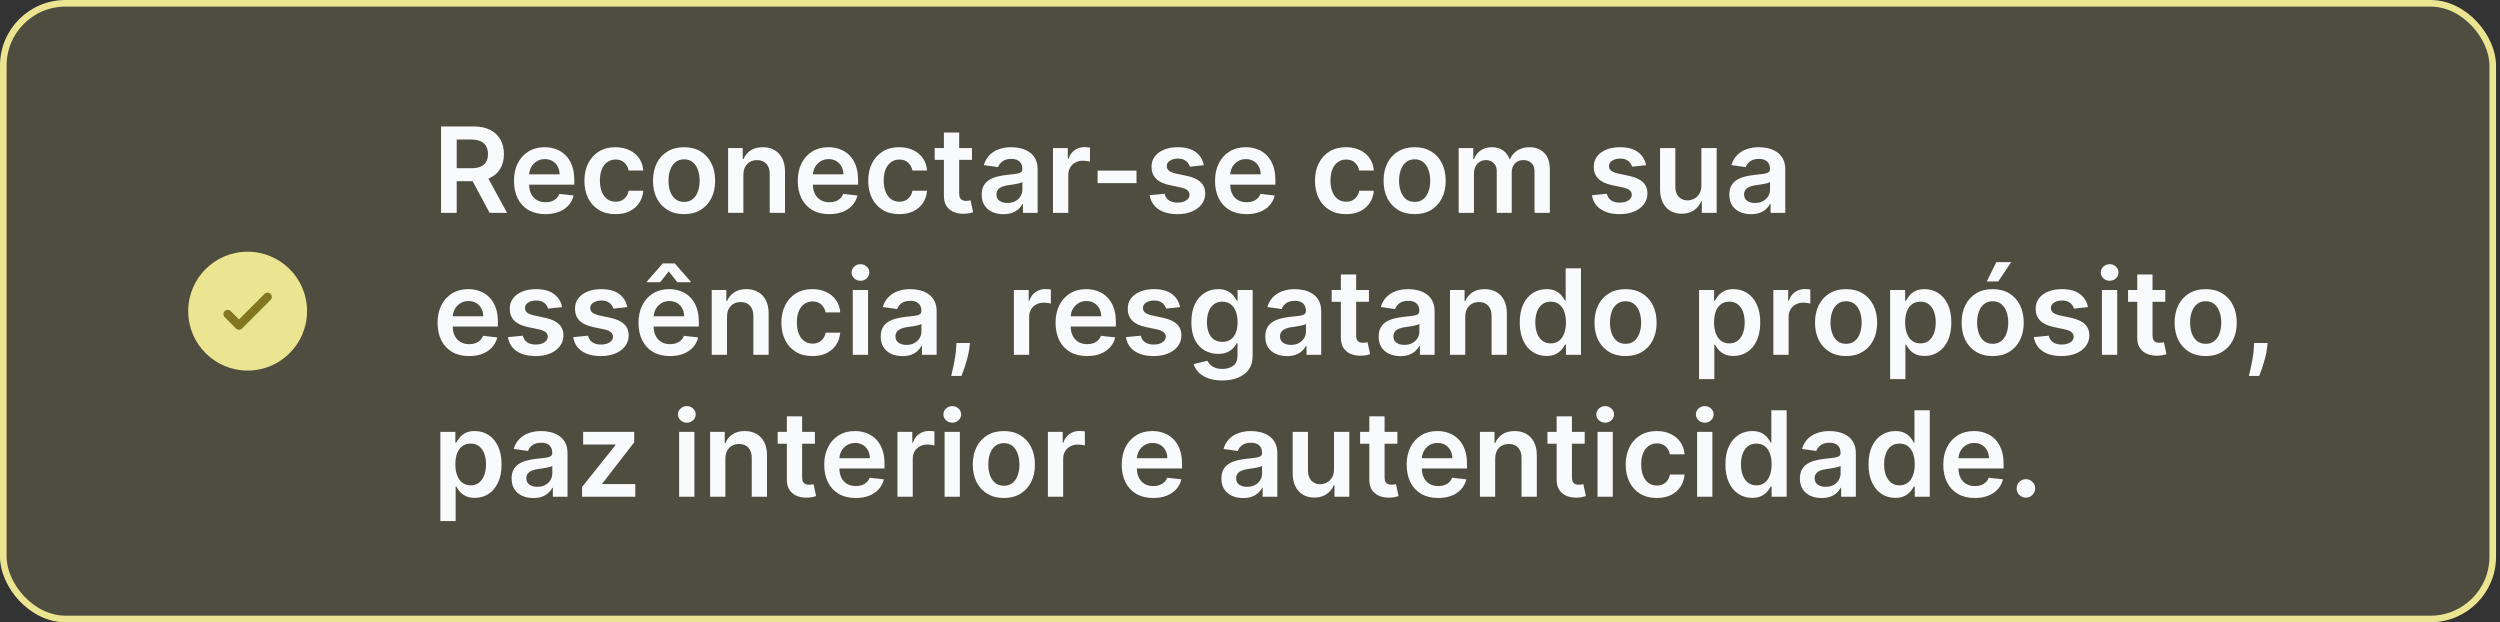 <svg xmlns="http://www.w3.org/2000/svg" width="458" height="114" viewBox="0 0 458 114" fill="none"><rect x="0" y="0" width="458" height="114" fill="#333333" stroke="none"/><rect x="0.605" y="0.605" width="456.064" height="112.79" rx="11.395" fill="#EBE592" fill-opacity="0.15"></rect><rect x="0.605" y="0.605" width="456.064" height="112.79" rx="11.395" stroke="#EBE592" stroke-width="1.21"></rect><circle cx="45.364" cy="57" r="10.887" fill="#EBE592"></circle><circle cx="45.364" cy="57" r="7.258" fill="#847620"></circle><path fill-rule="evenodd" clip-rule="evenodd" d="M43.034 48.484C42.882 48.621 42.722 48.75 42.555 48.87C42.267 49.064 41.943 49.197 41.602 49.265C41.454 49.294 41.299 49.307 40.99 49.331C40.215 49.393 39.827 49.424 39.504 49.538C39.134 49.668 38.798 49.88 38.521 50.157C38.244 50.434 38.032 50.77 37.902 51.14C37.788 51.463 37.757 51.851 37.695 52.626C37.684 52.831 37.662 53.035 37.629 53.238C37.561 53.578 37.428 53.903 37.234 54.191C37.15 54.317 37.049 54.435 36.848 54.67C36.344 55.262 36.091 55.559 35.943 55.868C35.602 56.584 35.602 57.417 35.943 58.133C36.091 58.442 36.344 58.739 36.848 59.331C37.049 59.566 37.15 59.684 37.234 59.81C37.428 60.098 37.561 60.422 37.629 60.763C37.658 60.911 37.671 61.066 37.695 61.375C37.757 62.15 37.788 62.538 37.902 62.861C38.032 63.231 38.244 63.567 38.521 63.844C38.798 64.121 39.134 64.332 39.504 64.463C39.827 64.577 40.215 64.608 40.99 64.67C41.299 64.694 41.454 64.707 41.602 64.736C41.943 64.803 42.267 64.938 42.555 65.131C42.681 65.215 42.799 65.315 43.034 65.517C43.627 66.021 43.923 66.273 44.232 66.422C44.949 66.763 45.781 66.763 46.497 66.422C46.807 66.273 47.103 66.021 47.695 65.517C47.93 65.315 48.048 65.215 48.174 65.131C48.463 64.937 48.787 64.803 49.128 64.736C49.276 64.707 49.431 64.694 49.739 64.67C50.514 64.608 50.903 64.577 51.226 64.463C51.596 64.332 51.931 64.121 52.208 63.844C52.486 63.567 52.697 63.231 52.828 62.861C52.942 62.538 52.973 62.15 53.035 61.375C53.059 61.066 53.071 60.911 53.1 60.763C53.168 60.422 53.303 60.098 53.495 59.81C53.579 59.684 53.68 59.566 53.881 59.331C54.386 58.739 54.638 58.442 54.786 58.133C55.128 57.417 55.128 56.584 54.786 55.868C54.638 55.559 54.386 55.262 53.881 54.67C53.744 54.517 53.615 54.357 53.495 54.191C53.302 53.903 53.167 53.579 53.1 53.238C53.068 53.035 53.046 52.831 53.035 52.626C52.973 51.851 52.942 51.463 52.828 51.14C52.697 50.77 52.486 50.434 52.208 50.157C51.931 49.88 51.596 49.668 51.226 49.538C50.903 49.424 50.514 49.393 49.739 49.331C49.534 49.32 49.33 49.298 49.128 49.265C48.787 49.198 48.463 49.064 48.174 48.87C48.008 48.75 47.848 48.621 47.695 48.484C47.103 47.98 46.807 47.727 46.497 47.579C46.144 47.41 45.757 47.322 45.365 47.322C44.973 47.322 44.586 47.41 44.232 47.579C43.923 47.727 43.627 47.98 43.034 48.484ZM49.597 54.932C49.734 54.783 49.807 54.586 49.803 54.383C49.798 54.181 49.716 53.987 49.572 53.844C49.429 53.7 49.236 53.618 49.033 53.613C48.83 53.609 48.634 53.683 48.484 53.819L43.79 58.513L42.245 56.969C42.096 56.833 41.899 56.759 41.696 56.764C41.494 56.768 41.3 56.851 41.157 56.994C41.014 57.137 40.931 57.331 40.927 57.533C40.922 57.736 40.996 57.933 41.133 58.082L43.233 60.182C43.38 60.33 43.581 60.413 43.789 60.413C43.998 60.413 44.198 60.33 44.346 60.182L49.597 54.932Z" fill="#EBE592"></path><path d="M80.798 39V23.164H86.737C87.954 23.164 88.974 23.375 89.799 23.798C90.629 24.221 91.255 24.813 91.678 25.576C92.106 26.334 92.32 27.218 92.32 28.229C92.32 29.244 92.103 30.126 91.67 30.873C91.242 31.615 90.611 32.19 89.776 32.597C88.941 32.999 87.915 33.201 86.698 33.201H82.469V30.819H86.312C87.023 30.819 87.606 30.721 88.059 30.525C88.513 30.324 88.848 30.033 89.064 29.651C89.286 29.265 89.397 28.79 89.397 28.229C89.397 27.667 89.286 27.187 89.064 26.79C88.843 26.388 88.505 26.084 88.052 25.878C87.598 25.666 87.013 25.561 86.296 25.561H83.667V39H80.798ZM88.979 31.824L92.9 39H89.698L85.848 31.824H88.979ZM99.925 39.232C98.734 39.232 97.706 38.984 96.84 38.49C95.979 37.99 95.316 37.283 94.852 36.371C94.388 35.453 94.156 34.373 94.156 33.131C94.156 31.909 94.388 30.837 94.852 29.914C95.321 28.986 95.976 28.265 96.816 27.749C97.657 27.228 98.644 26.968 99.778 26.968C100.51 26.968 101.201 27.087 101.85 27.324C102.505 27.556 103.082 27.917 103.582 28.406C104.088 28.896 104.484 29.52 104.773 30.278C105.062 31.03 105.206 31.927 105.206 32.969V33.827H95.471V31.94H102.523C102.518 31.404 102.402 30.927 102.175 30.51C101.948 30.087 101.631 29.754 101.224 29.512C100.822 29.27 100.353 29.149 99.817 29.149C99.244 29.149 98.742 29.288 98.309 29.566C97.876 29.84 97.538 30.2 97.296 30.649C97.059 31.092 96.938 31.579 96.932 32.11V33.757C96.932 34.448 97.059 35.041 97.311 35.536C97.564 36.026 97.917 36.402 98.371 36.665C98.824 36.922 99.355 37.051 99.963 37.051C100.371 37.051 100.739 36.995 101.069 36.881C101.399 36.763 101.685 36.59 101.928 36.363C102.17 36.136 102.353 35.855 102.477 35.52L105.09 35.814C104.925 36.505 104.611 37.108 104.147 37.624C103.688 38.134 103.1 38.531 102.384 38.814C101.667 39.093 100.848 39.232 99.925 39.232ZM112.755 39.232C111.569 39.232 110.551 38.972 109.701 38.451C108.855 37.93 108.203 37.211 107.744 36.294C107.291 35.371 107.064 34.309 107.064 33.108C107.064 31.901 107.296 30.837 107.76 29.914C108.224 28.986 108.879 28.265 109.724 27.749C110.575 27.228 111.58 26.968 112.74 26.968C113.704 26.968 114.557 27.146 115.299 27.502C116.047 27.852 116.642 28.35 117.085 28.994C117.529 29.633 117.781 30.381 117.843 31.236H115.168C115.059 30.664 114.802 30.187 114.394 29.806C113.992 29.419 113.454 29.226 112.778 29.226C112.206 29.226 111.703 29.381 111.27 29.69C110.837 29.994 110.5 30.432 110.258 31.005C110.02 31.577 109.902 32.262 109.902 33.061C109.902 33.871 110.02 34.567 110.258 35.149C110.495 35.727 110.827 36.172 111.255 36.487C111.688 36.796 112.196 36.951 112.778 36.951C113.191 36.951 113.559 36.873 113.884 36.719C114.214 36.559 114.49 36.33 114.711 36.031C114.933 35.732 115.085 35.368 115.168 34.94H117.843C117.776 35.781 117.529 36.526 117.101 37.175C116.673 37.819 116.09 38.325 115.353 38.691C114.616 39.052 113.75 39.232 112.755 39.232ZM125.322 39.232C124.163 39.232 123.157 38.977 122.307 38.467C121.456 37.956 120.796 37.242 120.327 36.325C119.863 35.407 119.631 34.335 119.631 33.108C119.631 31.881 119.863 30.806 120.327 29.883C120.796 28.96 121.456 28.244 122.307 27.734C123.157 27.223 124.163 26.968 125.322 26.968C126.482 26.968 127.488 27.223 128.338 27.734C129.189 28.244 129.846 28.96 130.31 29.883C130.779 30.806 131.014 31.881 131.014 33.108C131.014 34.335 130.779 35.407 130.31 36.325C129.846 37.242 129.189 37.956 128.338 38.467C127.488 38.977 126.482 39.232 125.322 39.232ZM125.338 36.989C125.967 36.989 126.493 36.817 126.915 36.471C127.338 36.121 127.653 35.652 127.859 35.064C128.07 34.476 128.176 33.822 128.176 33.1C128.176 32.373 128.07 31.716 127.859 31.128C127.653 30.535 127.338 30.064 126.915 29.713C126.493 29.363 125.967 29.187 125.338 29.187C124.694 29.187 124.157 29.363 123.73 29.713C123.307 30.064 122.99 30.535 122.778 31.128C122.572 31.716 122.469 32.373 122.469 33.1C122.469 33.822 122.572 34.476 122.778 35.064C122.99 35.652 123.307 36.121 123.73 36.471C124.157 36.817 124.694 36.989 125.338 36.989ZM136.189 32.041V39H133.39V27.123H136.065V29.141H136.204C136.477 28.476 136.913 27.948 137.511 27.556C138.114 27.164 138.859 26.968 139.746 26.968C140.565 26.968 141.279 27.143 141.888 27.494C142.501 27.845 142.975 28.352 143.31 29.017C143.651 29.682 143.818 30.489 143.813 31.438V39H141.014V31.871C141.014 31.077 140.808 30.456 140.395 30.007C139.988 29.558 139.423 29.334 138.702 29.334C138.212 29.334 137.776 29.442 137.395 29.659C137.019 29.87 136.722 30.177 136.506 30.579C136.294 30.981 136.189 31.468 136.189 32.041ZM151.917 39.232C150.726 39.232 149.698 38.984 148.831 38.49C147.971 37.99 147.308 37.283 146.844 36.371C146.38 35.453 146.148 34.373 146.148 33.131C146.148 31.909 146.38 30.837 146.844 29.914C147.313 28.986 147.968 28.265 148.808 27.749C149.649 27.228 150.636 26.968 151.77 26.968C152.502 26.968 153.193 27.087 153.842 27.324C154.497 27.556 155.074 27.917 155.574 28.406C156.079 28.896 156.476 29.52 156.765 30.278C157.054 31.03 157.198 31.927 157.198 32.969V33.827H147.463V31.94H154.515C154.51 31.404 154.394 30.927 154.167 30.51C153.94 30.087 153.623 29.754 153.216 29.512C152.814 29.27 152.345 29.149 151.809 29.149C151.236 29.149 150.734 29.288 150.301 29.566C149.868 29.84 149.53 30.2 149.288 30.649C149.051 31.092 148.929 31.579 148.924 32.11V33.757C148.924 34.448 149.051 35.041 149.303 35.536C149.556 36.026 149.909 36.402 150.363 36.665C150.816 36.922 151.347 37.051 151.955 37.051C152.363 37.051 152.731 36.995 153.061 36.881C153.391 36.763 153.677 36.59 153.92 36.363C154.162 36.136 154.345 35.855 154.469 35.52L157.082 35.814C156.917 36.505 156.603 37.108 156.139 37.624C155.68 38.134 155.092 38.531 154.376 38.814C153.659 39.093 152.84 39.232 151.917 39.232ZM164.747 39.232C163.561 39.232 162.543 38.972 161.693 38.451C160.847 37.93 160.195 37.211 159.736 36.294C159.283 35.371 159.056 34.309 159.056 33.108C159.056 31.901 159.288 30.837 159.752 29.914C160.216 28.986 160.87 28.265 161.716 27.749C162.566 27.228 163.572 26.968 164.732 26.968C165.696 26.968 166.549 27.146 167.291 27.502C168.039 27.852 168.634 28.35 169.077 28.994C169.521 29.633 169.773 30.381 169.835 31.236H167.16C167.051 30.664 166.794 30.187 166.386 29.806C165.984 29.419 165.446 29.226 164.77 29.226C164.198 29.226 163.695 29.381 163.262 29.69C162.829 29.994 162.492 30.432 162.249 31.005C162.012 31.577 161.894 32.262 161.894 33.061C161.894 33.871 162.012 34.567 162.249 35.149C162.487 35.727 162.819 36.172 163.247 36.487C163.68 36.796 164.188 36.951 164.77 36.951C165.183 36.951 165.551 36.873 165.876 36.719C166.206 36.559 166.482 36.33 166.703 36.031C166.925 35.732 167.077 35.368 167.16 34.94H169.835C169.768 35.781 169.521 36.526 169.093 37.175C168.665 37.819 168.082 38.325 167.345 38.691C166.608 39.052 165.742 39.232 164.747 39.232ZM178.064 27.123V29.288H171.237V27.123H178.064ZM172.922 24.277H175.722V35.428C175.722 35.804 175.778 36.093 175.892 36.294C176.01 36.489 176.165 36.623 176.356 36.696C176.546 36.768 176.758 36.804 176.99 36.804C177.165 36.804 177.325 36.791 177.469 36.765C177.619 36.739 177.732 36.716 177.809 36.696L178.281 38.884C178.131 38.936 177.918 38.992 177.639 39.054C177.366 39.116 177.031 39.152 176.634 39.162C175.933 39.183 175.301 39.077 174.739 38.845C174.178 38.608 173.732 38.242 173.402 37.747C173.077 37.252 172.917 36.634 172.922 35.892V24.277ZM183.823 39.24C183.071 39.24 182.393 39.106 181.79 38.838C181.192 38.564 180.717 38.162 180.367 37.631C180.021 37.1 179.849 36.446 179.849 35.667C179.849 34.997 179.972 34.443 180.22 34.005C180.467 33.567 180.805 33.216 181.233 32.953C181.661 32.69 182.143 32.492 182.679 32.358C183.22 32.218 183.779 32.118 184.357 32.056C185.053 31.984 185.617 31.919 186.05 31.863C186.483 31.801 186.798 31.708 186.994 31.584C187.195 31.456 187.295 31.257 187.295 30.989V30.943C187.295 30.36 187.123 29.909 186.777 29.59C186.432 29.27 185.934 29.11 185.285 29.11C184.599 29.11 184.055 29.259 183.653 29.558C183.256 29.858 182.988 30.211 182.849 30.618L180.235 30.247C180.442 29.525 180.782 28.922 181.256 28.437C181.73 27.948 182.31 27.582 182.996 27.339C183.682 27.092 184.439 26.968 185.269 26.968C185.842 26.968 186.411 27.035 186.978 27.169C187.545 27.303 188.063 27.525 188.532 27.834C189.002 28.138 189.378 28.553 189.661 29.079C189.95 29.605 190.094 30.262 190.094 31.051V39H187.403V37.368H187.311C187.141 37.698 186.901 38.008 186.592 38.296C186.287 38.58 185.903 38.809 185.439 38.984C184.981 39.155 184.442 39.24 183.823 39.24ZM184.55 37.183C185.112 37.183 185.599 37.072 186.012 36.85C186.424 36.623 186.741 36.325 186.963 35.953C187.19 35.582 187.303 35.178 187.303 34.739V33.34C187.215 33.412 187.066 33.479 186.854 33.541C186.648 33.603 186.416 33.657 186.159 33.703C185.901 33.75 185.646 33.791 185.393 33.827C185.14 33.863 184.921 33.894 184.736 33.92C184.318 33.976 183.944 34.069 183.615 34.198C183.285 34.327 183.024 34.507 182.834 34.739C182.643 34.966 182.547 35.26 182.547 35.621C182.547 36.136 182.736 36.526 183.112 36.788C183.488 37.051 183.968 37.183 184.55 37.183ZM192.909 39V27.123H195.623V29.102H195.747C195.963 28.417 196.335 27.888 196.86 27.517C197.391 27.141 197.997 26.953 198.678 26.953C198.832 26.953 199.005 26.96 199.196 26.976C199.392 26.986 199.554 27.004 199.683 27.03V29.605C199.564 29.564 199.376 29.528 199.118 29.497C198.866 29.461 198.621 29.442 198.384 29.442C197.873 29.442 197.415 29.553 197.007 29.775C196.605 29.991 196.288 30.293 196.056 30.68C195.824 31.066 195.708 31.512 195.708 32.017V39H192.909ZM208.21 31.252V33.556H201.08V31.252H208.21ZM220.541 30.262L217.99 30.541C217.918 30.283 217.791 30.041 217.611 29.814C217.436 29.587 217.198 29.404 216.899 29.265C216.6 29.125 216.234 29.056 215.801 29.056C215.219 29.056 214.729 29.182 214.332 29.435C213.94 29.687 213.747 30.015 213.752 30.417C213.747 30.762 213.873 31.043 214.131 31.26C214.394 31.476 214.827 31.654 215.43 31.793L217.456 32.226C218.58 32.468 219.415 32.853 219.962 33.378C220.513 33.904 220.791 34.592 220.797 35.443C220.791 36.191 220.572 36.85 220.139 37.423C219.711 37.99 219.116 38.433 218.353 38.753C217.59 39.072 216.714 39.232 215.724 39.232C214.27 39.232 213.1 38.928 212.213 38.319C211.327 37.706 210.798 36.853 210.628 35.76L213.358 35.497C213.482 36.033 213.745 36.438 214.147 36.711C214.549 36.984 215.072 37.121 215.716 37.121C216.381 37.121 216.915 36.984 217.317 36.711C217.724 36.438 217.928 36.1 217.928 35.698C217.928 35.358 217.796 35.077 217.533 34.855C217.276 34.634 216.874 34.464 216.327 34.345L214.301 33.92C213.162 33.683 212.319 33.283 211.773 32.721C211.226 32.154 210.956 31.438 210.961 30.572C210.956 29.84 211.154 29.205 211.556 28.669C211.963 28.128 212.528 27.71 213.25 27.417C213.977 27.118 214.814 26.968 215.763 26.968C217.155 26.968 218.25 27.265 219.049 27.857C219.853 28.45 220.351 29.252 220.541 30.262ZM228.363 39.232C227.172 39.232 226.144 38.984 225.278 38.49C224.417 37.99 223.754 37.283 223.29 36.371C222.826 35.453 222.594 34.373 222.594 33.131C222.594 31.909 222.826 30.837 223.29 29.914C223.76 28.986 224.414 28.265 225.254 27.749C226.095 27.228 227.082 26.968 228.216 26.968C228.948 26.968 229.639 27.087 230.288 27.324C230.943 27.556 231.52 27.917 232.02 28.406C232.526 28.896 232.923 29.52 233.211 30.278C233.5 31.03 233.644 31.927 233.644 32.969V33.827H223.909V31.94H230.961C230.956 31.404 230.84 30.927 230.613 30.51C230.386 30.087 230.069 29.754 229.662 29.512C229.26 29.27 228.791 29.149 228.255 29.149C227.682 29.149 227.18 29.288 226.747 29.566C226.314 29.84 225.976 30.2 225.734 30.649C225.497 31.092 225.376 31.579 225.37 32.11V33.757C225.37 34.448 225.497 35.041 225.749 35.536C226.002 36.026 226.355 36.402 226.809 36.665C227.262 36.922 227.793 37.051 228.402 37.051C228.809 37.051 229.177 36.995 229.507 36.881C229.837 36.763 230.123 36.59 230.366 36.363C230.608 36.136 230.791 35.855 230.915 35.52L233.528 35.814C233.363 36.505 233.049 37.108 232.585 37.624C232.126 38.134 231.538 38.531 230.822 38.814C230.105 39.093 229.286 39.232 228.363 39.232ZM246.594 39.232C245.409 39.232 244.391 38.972 243.54 38.451C242.695 37.93 242.043 37.211 241.584 36.294C241.13 35.371 240.903 34.309 240.903 33.108C240.903 31.901 241.135 30.837 241.599 29.914C242.063 28.986 242.718 28.265 243.563 27.749C244.414 27.228 245.419 26.968 246.579 26.968C247.543 26.968 248.396 27.146 249.138 27.502C249.886 27.852 250.481 28.35 250.925 28.994C251.368 29.633 251.621 30.381 251.682 31.236H249.007C248.899 30.664 248.641 30.187 248.234 29.806C247.832 29.419 247.293 29.226 246.618 29.226C246.045 29.226 245.543 29.381 245.11 29.69C244.677 29.994 244.339 30.432 244.097 31.005C243.86 31.577 243.741 32.262 243.741 33.061C243.741 33.871 243.86 34.567 244.097 35.149C244.334 35.727 244.666 36.172 245.094 36.487C245.527 36.796 246.035 36.951 246.618 36.951C247.03 36.951 247.399 36.873 247.723 36.719C248.053 36.559 248.329 36.33 248.551 36.031C248.772 35.732 248.925 35.368 249.007 34.94H251.682C251.615 35.781 251.368 36.526 250.94 37.175C250.512 37.819 249.93 38.325 249.193 38.691C248.455 39.052 247.589 39.232 246.594 39.232ZM259.162 39.232C258.002 39.232 256.997 38.977 256.146 38.467C255.296 37.956 254.636 37.242 254.167 36.325C253.703 35.407 253.471 34.335 253.471 33.108C253.471 31.881 253.703 30.806 254.167 29.883C254.636 28.96 255.296 28.244 256.146 27.734C256.997 27.223 258.002 26.968 259.162 26.968C260.322 26.968 261.327 27.223 262.178 27.734C263.028 28.244 263.685 28.96 264.149 29.883C264.618 30.806 264.853 31.881 264.853 33.108C264.853 34.335 264.618 35.407 264.149 36.325C263.685 37.242 263.028 37.956 262.178 38.467C261.327 38.977 260.322 39.232 259.162 39.232ZM259.177 36.989C259.806 36.989 260.332 36.817 260.755 36.471C261.177 36.121 261.492 35.652 261.698 35.064C261.909 34.476 262.015 33.822 262.015 33.1C262.015 32.373 261.909 31.716 261.698 31.128C261.492 30.535 261.177 30.064 260.755 29.713C260.332 29.363 259.806 29.187 259.177 29.187C258.533 29.187 257.997 29.363 257.569 29.713C257.146 30.064 256.829 30.535 256.618 31.128C256.412 31.716 256.309 32.373 256.309 33.1C256.309 33.822 256.412 34.476 256.618 35.064C256.829 35.652 257.146 36.121 257.569 36.471C257.997 36.817 258.533 36.989 259.177 36.989ZM267.229 39V27.123H269.904V29.141H270.043C270.291 28.46 270.701 27.93 271.273 27.548C271.845 27.161 272.528 26.968 273.322 26.968C274.126 26.968 274.804 27.164 275.356 27.556C275.913 27.942 276.304 28.471 276.531 29.141H276.655C276.918 28.481 277.361 27.955 277.985 27.564C278.614 27.167 279.359 26.968 280.22 26.968C281.312 26.968 282.204 27.314 282.895 28.004C283.586 28.695 283.931 29.703 283.931 31.028V39H281.124V31.461C281.124 30.724 280.928 30.185 280.537 29.845C280.145 29.499 279.665 29.326 279.098 29.326C278.423 29.326 277.895 29.538 277.513 29.961C277.137 30.378 276.949 30.922 276.949 31.592V39H274.204V31.345C274.204 30.731 274.018 30.242 273.647 29.876C273.281 29.509 272.801 29.326 272.209 29.326C271.807 29.326 271.441 29.43 271.111 29.636C270.781 29.837 270.518 30.123 270.322 30.494C270.126 30.86 270.028 31.288 270.028 31.778V39H267.229ZM301.56 30.262L299.008 30.541C298.936 30.283 298.809 30.041 298.629 29.814C298.454 29.587 298.217 29.404 297.918 29.265C297.619 29.125 297.253 29.056 296.819 29.056C296.237 29.056 295.747 29.182 295.35 29.435C294.959 29.687 294.765 30.015 294.77 30.417C294.765 30.762 294.891 31.043 295.149 31.26C295.412 31.476 295.845 31.654 296.448 31.793L298.474 32.226C299.598 32.468 300.433 32.853 300.98 33.378C301.531 33.904 301.81 34.592 301.815 35.443C301.81 36.191 301.59 36.85 301.157 37.423C300.73 37.99 300.134 38.433 299.371 38.753C298.608 39.072 297.732 39.232 296.742 39.232C295.288 39.232 294.118 38.928 293.232 38.319C292.345 37.706 291.817 36.853 291.646 35.76L294.376 35.497C294.5 36.033 294.763 36.438 295.165 36.711C295.567 36.984 296.09 37.121 296.734 37.121C297.399 37.121 297.933 36.984 298.335 36.711C298.742 36.438 298.946 36.1 298.946 35.698C298.946 35.358 298.814 35.077 298.552 34.855C298.294 34.634 297.892 34.464 297.345 34.345L295.319 33.92C294.18 33.683 293.337 33.283 292.791 32.721C292.244 32.154 291.974 31.438 291.979 30.572C291.974 29.84 292.172 29.205 292.574 28.669C292.982 28.128 293.546 27.71 294.268 27.417C294.995 27.118 295.832 26.968 296.781 26.968C298.173 26.968 299.268 27.265 300.067 27.857C300.871 28.45 301.369 29.252 301.56 30.262ZM311.693 34.005V27.123H314.492V39H311.778V36.889H311.654C311.386 37.554 310.946 38.098 310.332 38.521C309.724 38.943 308.974 39.155 308.082 39.155C307.304 39.155 306.615 38.982 306.017 38.637C305.425 38.286 304.961 37.778 304.626 37.113C304.29 36.443 304.123 35.634 304.123 34.685V27.123H306.922V34.252C306.922 35.005 307.128 35.603 307.541 36.046C307.953 36.489 308.494 36.711 309.165 36.711C309.577 36.711 309.976 36.611 310.363 36.41C310.75 36.209 311.067 35.91 311.314 35.513C311.567 35.111 311.693 34.608 311.693 34.005ZM320.789 39.24C320.036 39.24 319.358 39.106 318.755 38.838C318.157 38.564 317.683 38.162 317.332 37.631C316.987 37.1 316.814 36.446 316.814 35.667C316.814 34.997 316.938 34.443 317.185 34.005C317.433 33.567 317.77 33.216 318.198 32.953C318.626 32.69 319.108 32.492 319.644 32.358C320.185 32.218 320.745 32.118 321.322 32.056C322.018 31.984 322.582 31.919 323.016 31.863C323.449 31.801 323.763 31.708 323.959 31.584C324.16 31.456 324.26 31.257 324.26 30.989V30.943C324.26 30.36 324.088 29.909 323.742 29.59C323.397 29.27 322.9 29.11 322.25 29.11C321.564 29.11 321.021 29.259 320.618 29.558C320.221 29.858 319.953 30.211 319.814 30.618L317.201 30.247C317.407 29.525 317.747 28.922 318.221 28.437C318.696 27.948 319.276 27.582 319.961 27.339C320.647 27.092 321.405 26.968 322.235 26.968C322.807 26.968 323.376 27.035 323.943 27.169C324.51 27.303 325.029 27.525 325.498 27.834C325.967 28.138 326.343 28.553 326.627 29.079C326.915 29.605 327.06 30.262 327.06 31.051V39H324.369V37.368H324.276C324.106 37.698 323.866 38.008 323.557 38.296C323.253 38.58 322.869 38.809 322.405 38.984C321.946 39.155 321.407 39.24 320.789 39.24ZM321.515 37.183C322.077 37.183 322.564 37.072 322.977 36.85C323.389 36.623 323.706 36.325 323.928 35.953C324.155 35.582 324.268 35.178 324.268 34.739V33.34C324.181 33.412 324.031 33.479 323.82 33.541C323.614 33.603 323.382 33.657 323.124 33.703C322.866 33.75 322.611 33.791 322.358 33.827C322.106 33.863 321.887 33.894 321.701 33.92C321.283 33.976 320.91 34.069 320.58 34.198C320.25 34.327 319.99 34.507 319.799 34.739C319.608 34.966 319.513 35.26 319.513 35.621C319.513 36.136 319.701 36.526 320.077 36.788C320.453 37.051 320.933 37.183 321.515 37.183ZM85.933 65.232C84.742 65.232 83.713 64.984 82.847 64.49C81.987 63.99 81.324 63.283 80.86 62.371C80.396 61.453 80.164 60.373 80.164 59.131C80.164 57.909 80.396 56.837 80.86 55.914C81.329 54.986 81.984 54.265 82.824 53.749C83.665 53.228 84.652 52.968 85.786 52.968C86.518 52.968 87.209 53.087 87.858 53.324C88.513 53.556 89.09 53.917 89.59 54.406C90.095 54.896 90.492 55.52 90.781 56.278C91.07 57.03 91.214 57.927 91.214 58.969V59.827H81.479V57.94H88.531C88.526 57.404 88.41 56.927 88.183 56.51C87.956 56.087 87.639 55.754 87.232 55.512C86.83 55.27 86.361 55.149 85.825 55.149C85.252 55.149 84.75 55.288 84.317 55.566C83.884 55.84 83.546 56.2 83.304 56.649C83.067 57.092 82.945 57.579 82.94 58.11V59.757C82.94 60.448 83.067 61.041 83.319 61.536C83.572 62.026 83.925 62.402 84.379 62.665C84.832 62.922 85.363 63.051 85.971 63.051C86.379 63.051 86.747 62.995 87.077 62.881C87.407 62.763 87.693 62.59 87.936 62.363C88.178 62.136 88.361 61.855 88.484 61.52L91.098 61.814C90.933 62.505 90.619 63.108 90.155 63.624C89.696 64.134 89.108 64.531 88.392 64.814C87.675 65.093 86.856 65.232 85.933 65.232ZM102.97 56.262L100.418 56.541C100.346 56.283 100.219 56.041 100.039 55.814C99.864 55.587 99.626 55.404 99.328 55.265C99.028 55.126 98.662 55.056 98.23 55.056C97.647 55.056 97.157 55.182 96.76 55.435C96.368 55.687 96.175 56.015 96.18 56.417C96.175 56.762 96.302 57.043 96.559 57.26C96.822 57.476 97.255 57.654 97.858 57.793L99.884 58.226C101.008 58.468 101.843 58.853 102.39 59.378C102.941 59.904 103.22 60.592 103.225 61.443C103.22 62.191 103 62.85 102.567 63.423C102.14 63.99 101.544 64.433 100.781 64.753C100.018 65.072 99.142 65.232 98.152 65.232C96.698 65.232 95.528 64.928 94.642 64.32C93.755 63.706 93.227 62.853 93.056 61.76L95.786 61.497C95.91 62.033 96.173 62.438 96.575 62.711C96.977 62.984 97.5 63.121 98.144 63.121C98.809 63.121 99.343 62.984 99.745 62.711C100.152 62.438 100.356 62.1 100.356 61.698C100.356 61.358 100.224 61.077 99.962 60.855C99.704 60.634 99.302 60.464 98.755 60.345L96.729 59.92C95.59 59.683 94.747 59.283 94.201 58.721C93.654 58.154 93.384 57.438 93.389 56.572C93.384 55.84 93.582 55.205 93.984 54.669C94.391 54.128 94.956 53.71 95.678 53.417C96.405 53.118 97.242 52.968 98.191 52.968C99.583 52.968 100.678 53.264 101.477 53.857C102.281 54.45 102.779 55.252 102.97 56.262ZM114.92 56.262L112.368 56.541C112.296 56.283 112.17 56.041 111.99 55.814C111.814 55.587 111.577 55.404 111.278 55.265C110.979 55.126 110.613 55.056 110.18 55.056C109.598 55.056 109.108 55.182 108.711 55.435C108.319 55.687 108.126 56.015 108.131 56.417C108.126 56.762 108.252 57.043 108.51 57.26C108.773 57.476 109.206 57.654 109.809 57.793L111.835 58.226C112.959 58.468 113.794 58.853 114.34 59.378C114.892 59.904 115.17 60.592 115.175 61.443C115.17 62.191 114.951 62.85 114.518 63.423C114.09 63.99 113.495 64.433 112.732 64.753C111.969 65.072 111.093 65.232 110.103 65.232C108.649 65.232 107.479 64.928 106.592 64.32C105.706 63.706 105.177 62.853 105.007 61.76L107.737 61.497C107.86 62.033 108.123 62.438 108.525 62.711C108.927 62.984 109.451 63.121 110.095 63.121C110.76 63.121 111.294 62.984 111.696 62.711C112.103 62.438 112.307 62.1 112.307 61.698C112.307 61.358 112.175 61.077 111.912 60.855C111.655 60.634 111.252 60.464 110.706 60.345L108.68 59.92C107.541 59.683 106.698 59.283 106.152 58.721C105.605 58.154 105.334 57.438 105.34 56.572C105.334 55.84 105.533 55.205 105.935 54.669C106.342 54.128 106.907 53.71 107.628 53.417C108.355 53.118 109.193 52.968 110.142 52.968C111.533 52.968 112.629 53.264 113.428 53.857C114.232 54.45 114.73 55.252 114.92 56.262ZM122.742 65.232C121.551 65.232 120.522 64.984 119.656 64.49C118.796 63.99 118.133 63.283 117.669 62.371C117.205 61.453 116.973 60.373 116.973 59.131C116.973 57.909 117.205 56.837 117.669 55.914C118.138 54.986 118.793 54.265 119.633 53.749C120.474 53.228 121.461 52.968 122.595 52.968C123.327 52.968 124.018 53.087 124.667 53.324C125.322 53.556 125.899 53.917 126.399 54.406C126.904 54.896 127.301 55.52 127.59 56.278C127.879 57.03 128.023 57.927 128.023 58.969V59.827H118.288V57.94H125.34C125.335 57.404 125.219 56.927 124.992 56.51C124.765 56.087 124.448 55.754 124.041 55.512C123.639 55.27 123.17 55.149 122.633 55.149C122.061 55.149 121.559 55.288 121.126 55.566C120.693 55.84 120.355 56.2 120.113 56.649C119.876 57.092 119.754 57.579 119.749 58.11V59.757C119.749 60.448 119.876 61.041 120.128 61.536C120.381 62.026 120.734 62.402 121.187 62.665C121.641 62.922 122.172 63.051 122.78 63.051C123.188 63.051 123.556 62.995 123.886 62.881C124.216 62.763 124.502 62.59 124.744 62.363C124.987 62.136 125.17 61.855 125.293 61.52L127.907 61.814C127.742 62.505 127.428 63.108 126.964 63.624C126.505 64.134 125.917 64.531 125.201 64.814C124.484 65.093 123.665 65.232 122.742 65.232ZM124.087 51.7L122.518 49.72L120.948 51.7H118.497V51.592L121.427 48.251H123.616L126.538 51.592V51.7H124.087ZM133.19 58.041V65H130.391V53.123H133.067V55.141H133.206C133.479 54.476 133.915 53.948 134.513 53.556C135.116 53.164 135.861 52.968 136.747 52.968C137.567 52.968 138.281 53.143 138.889 53.494C139.503 53.844 139.977 54.352 140.312 55.017C140.652 55.682 140.82 56.489 140.815 57.438V65H138.016V57.871C138.016 57.077 137.809 56.456 137.397 56.007C136.99 55.559 136.425 55.334 135.703 55.334C135.214 55.334 134.778 55.443 134.397 55.659C134.02 55.87 133.724 56.177 133.507 56.579C133.296 56.981 133.19 57.468 133.19 58.041ZM148.841 65.232C147.655 65.232 146.637 64.972 145.787 64.451C144.941 63.93 144.289 63.211 143.83 62.294C143.377 61.371 143.15 60.309 143.15 59.108C143.15 57.901 143.382 56.837 143.846 55.914C144.31 54.986 144.965 54.265 145.81 53.749C146.661 53.228 147.666 52.968 148.826 52.968C149.79 52.968 150.643 53.146 151.385 53.502C152.133 53.852 152.728 54.35 153.171 54.994C153.615 55.633 153.867 56.381 153.929 57.236H151.254C151.145 56.664 150.888 56.187 150.48 55.806C150.078 55.419 149.54 55.226 148.864 55.226C148.292 55.226 147.79 55.381 147.356 55.69C146.923 55.994 146.586 56.432 146.344 57.005C146.106 57.577 145.988 58.262 145.988 59.061C145.988 59.871 146.106 60.567 146.344 61.149C146.581 61.727 146.913 62.172 147.341 62.487C147.774 62.796 148.282 62.951 148.864 62.951C149.277 62.951 149.645 62.873 149.97 62.719C150.3 62.559 150.576 62.33 150.797 62.031C151.019 61.732 151.171 61.368 151.254 60.94H153.929C153.862 61.781 153.615 62.526 153.187 63.175C152.759 63.819 152.176 64.325 151.439 64.691C150.702 65.052 149.836 65.232 148.841 65.232ZM156.228 65V53.123H159.027V65H156.228ZM157.635 51.437C157.192 51.437 156.81 51.29 156.491 50.996C156.171 50.697 156.011 50.339 156.011 49.922C156.011 49.499 156.171 49.141 156.491 48.847C156.81 48.548 157.192 48.398 157.635 48.398C158.083 48.398 158.465 48.548 158.779 48.847C159.099 49.141 159.259 49.499 159.259 49.922C159.259 50.339 159.099 50.697 158.779 50.996C158.465 51.29 158.083 51.437 157.635 51.437ZM165.323 65.24C164.57 65.24 163.893 65.106 163.289 64.838C162.691 64.564 162.217 64.162 161.867 63.631C161.521 63.1 161.349 62.446 161.349 61.667C161.349 60.997 161.472 60.443 161.72 60.005C161.967 59.567 162.305 59.216 162.733 58.953C163.161 58.69 163.643 58.492 164.179 58.358C164.72 58.218 165.279 58.118 165.857 58.056C166.553 57.984 167.117 57.919 167.55 57.863C167.983 57.801 168.298 57.708 168.493 57.584C168.695 57.456 168.795 57.257 168.795 56.989V56.943C168.795 56.36 168.622 55.909 168.277 55.59C167.932 55.27 167.434 55.11 166.785 55.11C166.099 55.11 165.555 55.26 165.153 55.559C164.756 55.858 164.488 56.211 164.349 56.618L161.735 56.247C161.941 55.525 162.282 54.922 162.756 54.437C163.23 53.948 163.81 53.582 164.496 53.339C165.181 53.092 165.939 52.968 166.769 52.968C167.341 52.968 167.911 53.035 168.478 53.169C169.045 53.303 169.563 53.525 170.032 53.834C170.501 54.138 170.878 54.553 171.161 55.079C171.45 55.605 171.594 56.262 171.594 57.051V65H168.903V63.368H168.811C168.64 63.698 168.401 64.008 168.091 64.296C167.787 64.58 167.403 64.809 166.939 64.984C166.48 65.155 165.942 65.24 165.323 65.24ZM166.05 63.183C166.612 63.183 167.099 63.072 167.511 62.85C167.924 62.623 168.241 62.325 168.463 61.953C168.689 61.582 168.803 61.178 168.803 60.739V59.34C168.715 59.412 168.566 59.479 168.354 59.541C168.148 59.603 167.916 59.657 167.658 59.703C167.401 59.75 167.145 59.791 166.893 59.827C166.64 59.863 166.421 59.894 166.236 59.92C165.818 59.976 165.444 60.069 165.114 60.198C164.784 60.327 164.524 60.507 164.333 60.739C164.143 60.966 164.047 61.26 164.047 61.621C164.047 62.136 164.235 62.526 164.612 62.788C164.988 63.051 165.467 63.183 166.05 63.183ZM177.695 62.835L177.595 63.685C177.523 64.335 177.394 64.995 177.208 65.665C177.028 66.34 176.837 66.962 176.636 67.529C176.435 68.096 176.272 68.541 176.149 68.866H174.262C174.334 68.552 174.432 68.124 174.556 67.583C174.685 67.041 174.808 66.433 174.927 65.758C175.046 65.082 175.125 64.397 175.167 63.701L175.221 62.835H177.695ZM185.743 65V53.123H188.457V55.102H188.581C188.797 54.417 189.168 53.888 189.694 53.517C190.225 53.141 190.831 52.953 191.511 52.953C191.666 52.953 191.839 52.96 192.03 52.976C192.225 52.986 192.388 53.004 192.517 53.03V55.605C192.398 55.564 192.21 55.528 191.952 55.497C191.7 55.461 191.455 55.443 191.218 55.443C190.707 55.443 190.248 55.553 189.841 55.775C189.439 55.992 189.122 56.293 188.89 56.68C188.658 57.066 188.542 57.512 188.542 58.017V65H185.743ZM199.145 65.232C197.955 65.232 196.926 64.984 196.06 64.49C195.199 63.99 194.537 63.283 194.073 62.371C193.609 61.453 193.377 60.373 193.377 59.131C193.377 57.909 193.609 56.837 194.073 55.914C194.542 54.986 195.197 54.265 196.037 53.749C196.877 53.228 197.864 52.968 198.998 52.968C199.731 52.968 200.421 53.087 201.071 53.324C201.726 53.556 202.303 53.917 202.803 54.406C203.308 54.896 203.705 55.52 203.994 56.278C204.282 57.03 204.427 57.927 204.427 58.969V59.827H194.691V57.94H201.744C201.738 57.404 201.622 56.927 201.396 56.51C201.169 56.087 200.852 55.754 200.444 55.512C200.042 55.27 199.573 55.149 199.037 55.149C198.465 55.149 197.962 55.288 197.529 55.566C197.096 55.84 196.759 56.2 196.516 56.649C196.279 57.092 196.158 57.579 196.153 58.11V59.757C196.153 60.448 196.279 61.041 196.532 61.536C196.784 62.026 197.138 62.402 197.591 62.665C198.045 62.922 198.576 63.051 199.184 63.051C199.591 63.051 199.96 62.995 200.29 62.881C200.62 62.763 200.906 62.59 201.148 62.363C201.39 62.136 201.573 61.855 201.697 61.52L204.311 61.814C204.146 62.505 203.831 63.108 203.367 63.624C202.909 64.134 202.321 64.531 201.604 64.814C200.888 65.093 200.068 65.232 199.145 65.232ZM216.182 56.262L213.63 56.541C213.558 56.283 213.432 56.041 213.252 55.814C213.076 55.587 212.839 55.404 212.54 55.265C212.241 55.126 211.875 55.056 211.442 55.056C210.86 55.056 210.37 55.182 209.973 55.435C209.581 55.687 209.388 56.015 209.393 56.417C209.388 56.762 209.514 57.043 209.772 57.26C210.035 57.476 210.468 57.654 211.071 57.793L213.097 58.226C214.221 58.468 215.056 58.853 215.602 59.378C216.154 59.904 216.432 60.592 216.437 61.443C216.432 62.191 216.213 62.85 215.78 63.423C215.352 63.99 214.757 64.433 213.994 64.753C213.231 65.072 212.355 65.232 211.365 65.232C209.911 65.232 208.741 64.928 207.854 64.32C206.968 63.706 206.439 62.853 206.269 61.76L208.999 61.497C209.122 62.033 209.385 62.438 209.787 62.711C210.189 62.984 210.713 63.121 211.357 63.121C212.022 63.121 212.556 62.984 212.958 62.711C213.365 62.438 213.569 62.1 213.569 61.698C213.569 61.358 213.437 61.077 213.174 60.855C212.916 60.634 212.514 60.464 211.968 60.345L209.942 59.92C208.803 59.683 207.96 59.283 207.413 58.721C206.867 58.154 206.596 57.438 206.602 56.572C206.596 55.84 206.795 55.205 207.197 54.669C207.604 54.128 208.169 53.71 208.89 53.417C209.617 53.118 210.455 52.968 211.403 52.968C212.795 52.968 213.891 53.264 214.69 53.857C215.494 54.45 215.991 55.252 216.182 56.262ZM223.911 69.701C222.906 69.701 222.042 69.565 221.321 69.292C220.599 69.023 220.019 68.663 219.581 68.209C219.143 67.755 218.838 67.253 218.668 66.701L221.189 66.09C221.302 66.322 221.467 66.552 221.684 66.778C221.9 67.01 222.192 67.201 222.558 67.351C222.929 67.505 223.395 67.583 223.957 67.583C224.751 67.583 225.408 67.389 225.929 67.003C226.45 66.621 226.71 65.992 226.71 65.116V62.866H226.571C226.427 63.154 226.215 63.451 225.937 63.755C225.664 64.059 225.3 64.314 224.847 64.521C224.398 64.727 223.834 64.83 223.153 64.83C222.241 64.83 221.413 64.616 220.671 64.188C219.934 63.755 219.346 63.111 218.908 62.255C218.475 61.394 218.258 60.317 218.258 59.023C218.258 57.718 218.475 56.618 218.908 55.721C219.346 54.819 219.936 54.136 220.679 53.672C221.421 53.203 222.248 52.968 223.161 52.968C223.857 52.968 224.429 53.087 224.878 53.324C225.331 53.556 225.692 53.837 225.96 54.167C226.228 54.491 226.432 54.798 226.571 55.087H226.726V53.123H229.486V65.193C229.486 66.209 229.244 67.049 228.759 67.714C228.275 68.379 227.612 68.877 226.772 69.207C225.932 69.536 224.978 69.701 223.911 69.701ZM223.934 62.634C224.527 62.634 225.032 62.489 225.45 62.201C225.867 61.912 226.184 61.497 226.401 60.956C226.617 60.415 226.726 59.765 226.726 59.007C226.726 58.26 226.617 57.605 226.401 57.043C226.189 56.481 225.875 56.046 225.457 55.736C225.045 55.422 224.537 55.265 223.934 55.265C223.31 55.265 222.79 55.427 222.372 55.752C221.955 56.077 221.64 56.523 221.429 57.09C221.217 57.651 221.112 58.291 221.112 59.007C221.112 59.734 221.217 60.371 221.429 60.917C221.645 61.459 221.962 61.881 222.38 62.185C222.803 62.484 223.321 62.634 223.934 62.634ZM235.773 65.24C235.02 65.24 234.342 65.106 233.739 64.838C233.141 64.564 232.667 64.162 232.316 63.631C231.971 63.1 231.798 62.446 231.798 61.667C231.798 60.997 231.922 60.443 232.169 60.005C232.417 59.567 232.754 59.216 233.182 58.953C233.61 58.69 234.092 58.492 234.628 58.358C235.17 58.218 235.729 58.118 236.306 58.056C237.002 57.984 237.567 57.919 238 57.863C238.433 57.801 238.747 57.708 238.943 57.584C239.144 57.456 239.245 57.257 239.245 56.989V56.943C239.245 56.36 239.072 55.909 238.727 55.59C238.381 55.27 237.884 55.11 237.234 55.11C236.549 55.11 236.005 55.26 235.603 55.559C235.206 55.858 234.938 56.211 234.798 56.618L232.185 56.247C232.391 55.525 232.731 54.922 233.205 54.437C233.68 53.948 234.26 53.582 234.945 53.339C235.631 53.092 236.389 52.968 237.219 52.968C237.791 52.968 238.361 53.035 238.928 53.169C239.495 53.303 240.013 53.525 240.482 53.834C240.951 54.138 241.327 54.553 241.611 55.079C241.899 55.605 242.044 56.262 242.044 57.051V65H239.353V63.368H239.26C239.09 63.698 238.85 64.008 238.541 64.296C238.237 64.58 237.853 64.809 237.389 64.984C236.93 65.155 236.391 65.24 235.773 65.24ZM236.5 63.183C237.061 63.183 237.549 63.072 237.961 62.85C238.373 62.623 238.69 62.325 238.912 61.953C239.139 61.582 239.252 61.178 239.252 60.739V59.34C239.165 59.412 239.015 59.479 238.804 59.541C238.598 59.603 238.366 59.657 238.108 59.703C237.85 59.75 237.595 59.791 237.342 59.827C237.09 59.863 236.871 59.894 236.685 59.92C236.268 59.976 235.894 60.069 235.564 60.198C235.234 60.327 234.974 60.507 234.783 60.739C234.592 60.966 234.497 61.26 234.497 61.621C234.497 62.136 234.685 62.526 235.061 62.788C235.438 63.051 235.917 63.183 236.5 63.183ZM250.789 53.123V55.288H243.962V53.123H250.789ZM245.647 50.277H248.446V61.428C248.446 61.804 248.503 62.093 248.617 62.294C248.735 62.489 248.89 62.623 249.08 62.696C249.271 62.768 249.483 62.804 249.715 62.804C249.89 62.804 250.05 62.791 250.194 62.765C250.343 62.739 250.457 62.716 250.534 62.696L251.006 64.884C250.856 64.936 250.642 64.992 250.364 65.054C250.091 65.116 249.756 65.152 249.359 65.162C248.658 65.183 248.026 65.077 247.464 64.845C246.902 64.608 246.457 64.242 246.127 63.747C245.802 63.252 245.642 62.634 245.647 61.892V50.277ZM256.548 65.24C255.796 65.24 255.118 65.106 254.515 64.838C253.917 64.564 253.442 64.162 253.092 63.631C252.746 63.1 252.574 62.446 252.574 61.667C252.574 60.997 252.697 60.443 252.945 60.005C253.192 59.567 253.53 59.216 253.958 58.953C254.386 58.69 254.868 58.492 255.404 58.358C255.945 58.218 256.504 58.118 257.082 58.056C257.778 57.984 258.342 57.919 258.775 57.863C259.208 57.801 259.523 57.708 259.719 57.584C259.92 57.456 260.02 57.257 260.02 56.989V56.943C260.02 56.36 259.847 55.909 259.502 55.59C259.157 55.27 258.659 55.11 258.01 55.11C257.324 55.11 256.78 55.26 256.378 55.559C255.981 55.858 255.713 56.211 255.574 56.618L252.96 56.247C253.166 55.525 253.507 54.922 253.981 54.437C254.455 53.948 255.035 53.582 255.721 53.339C256.406 53.092 257.164 52.968 257.994 52.968C258.566 52.968 259.136 53.035 259.703 53.169C260.27 53.303 260.788 53.525 261.257 53.834C261.726 54.138 262.103 54.553 262.386 55.079C262.675 55.605 262.819 56.262 262.819 57.051V65H260.128V63.368H260.036C259.865 63.698 259.626 64.008 259.316 64.296C259.012 64.58 258.628 64.809 258.164 64.984C257.706 65.155 257.167 65.24 256.548 65.24ZM257.275 63.183C257.837 63.183 258.324 63.072 258.737 62.85C259.149 62.623 259.466 62.325 259.688 61.953C259.914 61.582 260.028 61.178 260.028 60.739V59.34C259.94 59.412 259.791 59.479 259.579 59.541C259.373 59.603 259.141 59.657 258.883 59.703C258.626 59.75 258.371 59.791 258.118 59.827C257.865 59.863 257.646 59.894 257.461 59.92C257.043 59.976 256.669 60.069 256.339 60.198C256.01 60.327 255.749 60.507 255.558 60.739C255.368 60.966 255.272 61.26 255.272 61.621C255.272 62.136 255.46 62.526 255.837 62.788C256.213 63.051 256.693 63.183 257.275 63.183ZM268.433 58.041V65H265.634V53.123H268.309V55.141H268.449C268.722 54.476 269.157 53.948 269.755 53.556C270.359 53.164 271.104 52.968 271.99 52.968C272.81 52.968 273.524 53.143 274.132 53.494C274.746 53.844 275.22 54.352 275.555 55.017C275.895 55.682 276.063 56.489 276.058 57.438V65H273.258V57.871C273.258 57.077 273.052 56.456 272.64 56.007C272.232 55.559 271.668 55.334 270.946 55.334C270.457 55.334 270.021 55.443 269.639 55.659C269.263 55.87 268.967 56.177 268.75 56.579C268.539 56.981 268.433 57.468 268.433 58.041ZM283.311 65.209C282.378 65.209 281.542 64.969 280.805 64.49C280.068 64.01 279.486 63.314 279.058 62.402C278.63 61.489 278.416 60.381 278.416 59.077C278.416 57.757 278.632 56.644 279.065 55.736C279.504 54.824 280.094 54.136 280.836 53.672C281.579 53.203 282.406 52.968 283.318 52.968C284.014 52.968 284.587 53.087 285.035 53.324C285.484 53.556 285.839 53.837 286.102 54.167C286.365 54.491 286.569 54.798 286.713 55.087H286.829V49.164H289.636V65H286.883V63.129H286.713C286.569 63.417 286.36 63.724 286.087 64.049C285.813 64.368 285.453 64.642 285.004 64.868C284.556 65.095 283.991 65.209 283.311 65.209ZM284.092 62.912C284.684 62.912 285.19 62.752 285.607 62.433C286.025 62.108 286.342 61.657 286.558 61.08C286.775 60.502 286.883 59.83 286.883 59.061C286.883 58.293 286.775 57.626 286.558 57.059C286.347 56.492 286.033 56.051 285.615 55.736C285.203 55.422 284.695 55.265 284.092 55.265C283.468 55.265 282.947 55.427 282.53 55.752C282.112 56.077 281.798 56.525 281.586 57.097C281.375 57.669 281.269 58.324 281.269 59.061C281.269 59.804 281.375 60.466 281.586 61.049C281.803 61.626 282.12 62.082 282.537 62.417C282.96 62.747 283.478 62.912 284.092 62.912ZM297.8 65.232C296.64 65.232 295.634 64.977 294.784 64.466C293.933 63.956 293.273 63.242 292.804 62.325C292.34 61.407 292.108 60.335 292.108 59.108C292.108 57.881 292.34 56.806 292.804 55.883C293.273 54.961 293.933 54.244 294.784 53.734C295.634 53.223 296.64 52.968 297.8 52.968C298.959 52.968 299.965 53.223 300.815 53.734C301.666 54.244 302.323 54.961 302.787 55.883C303.256 56.806 303.491 57.881 303.491 59.108C303.491 60.335 303.256 61.407 302.787 62.325C302.323 63.242 301.666 63.956 300.815 64.466C299.965 64.977 298.959 65.232 297.8 65.232ZM297.815 62.989C298.444 62.989 298.97 62.817 299.392 62.471C299.815 62.121 300.13 61.652 300.336 61.064C300.547 60.476 300.653 59.822 300.653 59.1C300.653 58.373 300.547 57.716 300.336 57.128C300.13 56.535 299.815 56.064 299.392 55.713C298.97 55.363 298.444 55.187 297.815 55.187C297.171 55.187 296.635 55.363 296.207 55.713C295.784 56.064 295.467 56.535 295.256 57.128C295.049 57.716 294.946 58.373 294.946 59.1C294.946 59.822 295.049 60.476 295.256 61.064C295.467 61.652 295.784 62.121 296.207 62.471C296.635 62.817 297.171 62.989 297.815 62.989ZM311.268 69.454V53.123H314.021V55.087H314.183C314.327 54.798 314.531 54.491 314.794 54.167C315.057 53.837 315.412 53.556 315.861 53.324C316.309 53.087 316.882 52.968 317.578 52.968C318.495 52.968 319.323 53.203 320.06 53.672C320.802 54.136 321.39 54.824 321.823 55.736C322.261 56.644 322.48 57.757 322.48 59.077C322.48 60.381 322.266 61.489 321.838 62.402C321.41 63.314 320.828 64.01 320.091 64.49C319.354 64.969 318.518 65.209 317.585 65.209C316.905 65.209 316.34 65.095 315.892 64.868C315.443 64.642 315.083 64.368 314.809 64.049C314.541 63.724 314.332 63.417 314.183 63.129H314.067V69.454H311.268ZM314.013 59.061C314.013 59.83 314.121 60.502 314.338 61.08C314.559 61.657 314.876 62.108 315.289 62.433C315.706 62.752 316.211 62.912 316.804 62.912C317.423 62.912 317.941 62.747 318.359 62.417C318.776 62.082 319.091 61.626 319.302 61.049C319.518 60.466 319.627 59.804 319.627 59.061C319.627 58.324 319.521 57.669 319.31 57.097C319.098 56.525 318.784 56.077 318.366 55.752C317.949 55.427 317.428 55.265 316.804 55.265C316.206 55.265 315.699 55.422 315.281 55.736C314.863 56.051 314.546 56.492 314.33 57.059C314.119 57.626 314.013 58.293 314.013 59.061ZM324.877 65V53.123H327.591V55.102H327.715C327.932 54.417 328.303 53.888 328.828 53.517C329.359 53.141 329.965 52.953 330.646 52.953C330.8 52.953 330.973 52.96 331.164 52.976C331.36 52.986 331.522 53.004 331.651 53.03V55.605C331.532 55.564 331.344 55.528 331.086 55.497C330.834 55.461 330.589 55.443 330.352 55.443C329.841 55.443 329.383 55.553 328.975 55.775C328.573 55.992 328.256 56.293 328.024 56.68C327.792 57.066 327.676 57.512 327.676 58.017V65H324.877ZM338.202 65.232C337.042 65.232 336.037 64.977 335.187 64.466C334.336 63.956 333.676 63.242 333.207 62.325C332.743 61.407 332.511 60.335 332.511 59.108C332.511 57.881 332.743 56.806 333.207 55.883C333.676 54.961 334.336 54.244 335.187 53.734C336.037 53.223 337.042 52.968 338.202 52.968C339.362 52.968 340.367 53.223 341.218 53.734C342.069 54.244 342.726 54.961 343.19 55.883C343.659 56.806 343.893 57.881 343.893 59.108C343.893 60.335 343.659 61.407 343.19 62.325C342.726 63.242 342.069 63.956 341.218 64.466C340.367 64.977 339.362 65.232 338.202 65.232ZM338.218 62.989C338.847 62.989 339.373 62.817 339.795 62.471C340.218 62.121 340.532 61.652 340.739 61.064C340.95 60.476 341.056 59.822 341.056 59.1C341.056 58.373 340.95 57.716 340.739 57.128C340.532 56.535 340.218 56.064 339.795 55.713C339.373 55.363 338.847 55.187 338.218 55.187C337.573 55.187 337.037 55.363 336.609 55.713C336.187 56.064 335.87 56.535 335.658 57.128C335.452 57.716 335.349 58.373 335.349 59.1C335.349 59.822 335.452 60.476 335.658 61.064C335.87 61.652 336.187 62.121 336.609 62.471C337.037 62.817 337.573 62.989 338.218 62.989ZM346.269 69.454V53.123H349.022V55.087H349.184C349.329 54.798 349.532 54.491 349.795 54.167C350.058 53.837 350.414 53.556 350.862 53.324C351.311 53.087 351.883 52.968 352.579 52.968C353.497 52.968 354.324 53.203 355.061 53.672C355.804 54.136 356.391 54.824 356.824 55.736C357.262 56.644 357.482 57.757 357.482 59.077C357.482 60.381 357.268 61.489 356.84 62.402C356.412 63.314 355.829 64.01 355.092 64.49C354.355 64.969 353.52 65.209 352.587 65.209C351.906 65.209 351.342 65.095 350.893 64.868C350.445 64.642 350.084 64.368 349.811 64.049C349.543 63.724 349.334 63.417 349.184 63.129H349.069V69.454H346.269ZM349.014 59.061C349.014 59.83 349.123 60.502 349.339 61.08C349.561 61.657 349.878 62.108 350.29 62.433C350.708 62.752 351.213 62.912 351.806 62.912C352.424 62.912 352.943 62.747 353.36 62.417C353.778 62.082 354.092 61.626 354.303 61.049C354.52 60.466 354.628 59.804 354.628 59.061C354.628 58.324 354.523 57.669 354.311 57.097C354.1 56.525 353.785 56.077 353.368 55.752C352.95 55.427 352.43 55.265 351.806 55.265C351.208 55.265 350.7 55.422 350.283 55.736C349.865 56.051 349.548 56.492 349.331 57.059C349.12 57.626 349.014 58.293 349.014 59.061ZM365.059 65.232C363.9 65.232 362.894 64.977 362.044 64.466C361.193 63.956 360.533 63.242 360.064 62.325C359.6 61.407 359.368 60.335 359.368 59.108C359.368 57.881 359.6 56.806 360.064 55.883C360.533 54.961 361.193 54.244 362.044 53.734C362.894 53.223 363.9 52.968 365.059 52.968C366.219 52.968 367.225 53.223 368.075 53.734C368.926 54.244 369.583 54.961 370.047 55.883C370.516 56.806 370.751 57.881 370.751 59.108C370.751 60.335 370.516 61.407 370.047 62.325C369.583 63.242 368.926 63.956 368.075 64.466C367.225 64.977 366.219 65.232 365.059 65.232ZM365.075 62.989C365.704 62.989 366.23 62.817 366.652 62.471C367.075 62.121 367.39 61.652 367.596 61.064C367.807 60.476 367.913 59.822 367.913 59.1C367.913 58.373 367.807 57.716 367.596 57.128C367.39 56.535 367.075 56.064 366.652 55.713C366.23 55.363 365.704 55.187 365.075 55.187C364.431 55.187 363.894 55.363 363.467 55.713C363.044 56.064 362.727 56.535 362.515 57.128C362.309 57.716 362.206 58.373 362.206 59.1C362.206 59.822 362.309 60.476 362.515 61.064C362.727 61.652 363.044 62.121 363.467 62.471C363.894 62.817 364.431 62.989 365.075 62.989ZM363.985 51.561L365.717 48.027H368.454L366.08 51.561H363.985ZM382.514 56.262L379.962 56.541C379.89 56.283 379.764 56.041 379.583 55.814C379.408 55.587 379.171 55.404 378.872 55.265C378.573 55.126 378.207 55.056 377.774 55.056C377.191 55.056 376.702 55.182 376.305 55.435C375.913 55.687 375.719 56.015 375.725 56.417C375.719 56.762 375.846 57.043 376.104 57.26C376.366 57.476 376.799 57.654 377.403 57.793L379.429 58.226C380.552 58.468 381.387 58.853 381.934 59.378C382.485 59.904 382.764 60.592 382.769 61.443C382.764 62.191 382.545 62.85 382.112 63.423C381.684 63.99 381.088 64.433 380.326 64.753C379.563 65.072 378.686 65.232 377.696 65.232C376.243 65.232 375.073 64.928 374.186 64.32C373.299 63.706 372.771 62.853 372.601 61.76L375.33 61.497C375.454 62.033 375.717 62.438 376.119 62.711C376.521 62.984 377.044 63.121 377.689 63.121C378.354 63.121 378.887 62.984 379.289 62.711C379.697 62.438 379.9 62.1 379.9 61.698C379.9 61.358 379.769 61.077 379.506 60.855C379.248 60.634 378.846 60.464 378.3 60.345L376.274 59.92C375.134 59.683 374.292 59.283 373.745 58.721C373.199 58.154 372.928 57.438 372.933 56.572C372.928 55.84 373.126 55.205 373.529 54.669C373.936 54.128 374.5 53.71 375.222 53.417C375.949 53.118 376.787 52.968 377.735 52.968C379.127 52.968 380.222 53.264 381.021 53.857C381.826 54.45 382.323 55.252 382.514 56.262ZM385.077 65V53.123H387.876V65H385.077ZM386.485 51.437C386.041 51.437 385.66 51.29 385.34 50.996C385.021 50.697 384.861 50.339 384.861 49.922C384.861 49.499 385.021 49.141 385.34 48.847C385.66 48.548 386.041 48.398 386.485 48.398C386.933 48.398 387.314 48.548 387.629 48.847C387.949 49.141 388.108 49.499 388.108 49.922C388.108 50.339 387.949 50.697 387.629 50.996C387.314 51.29 386.933 51.437 386.485 51.437ZM396.686 53.123V55.288H389.858V53.123H396.686ZM391.544 50.277H394.343V61.428C394.343 61.804 394.399 62.093 394.513 62.294C394.631 62.489 394.786 62.623 394.977 62.696C395.168 62.768 395.379 62.804 395.611 62.804C395.786 62.804 395.946 62.791 396.09 62.765C396.24 62.739 396.353 62.716 396.431 62.696L396.902 64.884C396.753 64.936 396.539 64.992 396.26 65.054C395.987 65.116 395.652 65.152 395.255 65.162C394.554 65.183 393.923 65.077 393.361 64.845C392.799 64.608 392.353 64.242 392.023 63.747C391.698 63.252 391.538 62.634 391.544 61.892V50.277ZM404.08 65.232C402.92 65.232 401.915 64.977 401.064 64.466C400.214 63.956 399.554 63.242 399.085 62.325C398.621 61.407 398.389 60.335 398.389 59.108C398.389 57.881 398.621 56.806 399.085 55.883C399.554 54.961 400.214 54.244 401.064 53.734C401.915 53.223 402.92 52.968 404.08 52.968C405.24 52.968 406.245 53.223 407.096 53.734C407.946 54.244 408.604 54.961 409.068 55.883C409.537 56.806 409.771 57.881 409.771 59.108C409.771 60.335 409.537 61.407 409.068 62.325C408.604 63.242 407.946 63.956 407.096 64.466C406.245 64.977 405.24 65.232 404.08 65.232ZM404.095 62.989C404.724 62.989 405.25 62.817 405.673 62.471C406.096 62.121 406.41 61.652 406.616 61.064C406.828 60.476 406.933 59.822 406.933 59.1C406.933 58.373 406.828 57.716 406.616 57.128C406.41 56.535 406.096 56.064 405.673 55.713C405.25 55.363 404.724 55.187 404.095 55.187C403.451 55.187 402.915 55.363 402.487 55.713C402.064 56.064 401.747 56.535 401.536 57.128C401.33 57.716 401.227 58.373 401.227 59.1C401.227 59.822 401.33 60.476 401.536 61.064C401.747 61.652 402.064 62.121 402.487 62.471C402.915 62.817 403.451 62.989 404.095 62.989ZM415.433 62.835L415.333 63.685C415.261 64.335 415.132 64.995 414.946 65.665C414.766 66.34 414.575 66.962 414.374 67.529C414.173 68.096 414.011 68.541 413.887 68.866H412C412.072 68.552 412.17 68.124 412.294 67.583C412.423 67.041 412.547 66.433 412.665 65.758C412.784 65.082 412.864 64.397 412.905 63.701L412.959 62.835H415.433ZM80.675 95.454V79.123H83.427V81.087H83.59C83.734 80.798 83.938 80.491 84.201 80.167C84.464 79.837 84.819 79.556 85.268 79.324C85.716 79.087 86.288 78.968 86.984 78.968C87.902 78.968 88.729 79.203 89.466 79.672C90.209 80.136 90.796 80.824 91.23 81.736C91.668 82.644 91.887 83.757 91.887 85.077C91.887 86.381 91.673 87.489 91.245 88.402C90.817 89.314 90.235 90.01 89.498 90.49C88.76 90.969 87.925 91.209 86.992 91.209C86.312 91.209 85.747 91.095 85.299 90.868C84.85 90.642 84.489 90.368 84.216 90.049C83.948 89.724 83.739 89.417 83.59 89.129H83.474V95.454H80.675ZM83.42 85.061C83.42 85.829 83.528 86.502 83.744 87.08C83.966 87.657 84.283 88.108 84.695 88.433C85.113 88.752 85.618 88.912 86.211 88.912C86.83 88.912 87.348 88.747 87.765 88.417C88.183 88.082 88.497 87.626 88.709 87.049C88.925 86.466 89.034 85.804 89.034 85.061C89.034 84.324 88.928 83.669 88.716 83.097C88.505 82.525 88.191 82.077 87.773 81.752C87.356 81.427 86.835 81.265 86.211 81.265C85.613 81.265 85.105 81.422 84.688 81.736C84.27 82.051 83.953 82.492 83.737 83.059C83.525 83.626 83.42 84.293 83.42 85.061ZM97.702 91.24C96.949 91.24 96.271 91.106 95.668 90.838C95.07 90.564 94.596 90.162 94.245 89.631C93.9 89.1 93.727 88.446 93.727 87.667C93.727 86.997 93.851 86.443 94.098 86.005C94.346 85.567 94.683 85.216 95.111 84.953C95.539 84.69 96.021 84.492 96.557 84.358C97.099 84.219 97.658 84.118 98.235 84.056C98.931 83.984 99.496 83.919 99.929 83.863C100.362 83.801 100.676 83.708 100.872 83.585C101.073 83.456 101.174 83.257 101.174 82.989V82.943C101.174 82.36 101.001 81.909 100.656 81.59C100.31 81.27 99.813 81.11 99.163 81.11C98.478 81.11 97.934 81.26 97.532 81.558C97.135 81.858 96.867 82.211 96.727 82.618L94.114 82.247C94.32 81.525 94.66 80.922 95.135 80.437C95.609 79.948 96.189 79.582 96.874 79.339C97.56 79.092 98.318 78.968 99.148 78.968C99.72 78.968 100.29 79.035 100.857 79.169C101.424 79.303 101.942 79.525 102.411 79.834C102.88 80.138 103.256 80.553 103.54 81.079C103.829 81.605 103.973 82.262 103.973 83.051V91H101.282V89.368H101.189C101.019 89.698 100.779 90.008 100.47 90.296C100.166 90.58 99.782 90.809 99.318 90.984C98.859 91.155 98.32 91.24 97.702 91.24ZM98.429 89.183C98.99 89.183 99.478 89.072 99.89 88.85C100.302 88.624 100.619 88.325 100.841 87.953C101.068 87.582 101.181 87.177 101.181 86.739V85.34C101.094 85.412 100.944 85.479 100.733 85.541C100.527 85.603 100.295 85.657 100.037 85.703C99.779 85.75 99.524 85.791 99.271 85.827C99.019 85.863 98.8 85.894 98.614 85.92C98.197 85.976 97.823 86.069 97.493 86.198C97.163 86.327 96.903 86.507 96.712 86.739C96.521 86.966 96.426 87.26 96.426 87.621C96.426 88.136 96.614 88.526 96.99 88.788C97.367 89.051 97.846 89.183 98.429 89.183ZM106.633 91V89.222L112.757 81.543V81.442H106.834V79.123H116.183V81.033L110.352 88.58V88.68H116.384V91H106.633ZM124.416 91V79.123H127.215V91H124.416ZM125.823 77.437C125.38 77.437 124.998 77.29 124.679 76.996C124.359 76.697 124.199 76.339 124.199 75.921C124.199 75.499 124.359 75.141 124.679 74.847C124.998 74.548 125.38 74.398 125.823 74.398C126.272 74.398 126.653 74.548 126.968 74.847C127.287 75.141 127.447 75.499 127.447 75.921C127.447 76.339 127.287 76.697 126.968 76.996C126.653 77.29 126.272 77.437 125.823 77.437ZM132.893 84.041V91H130.093V79.123H132.769V81.141H132.908C133.181 80.476 133.617 79.948 134.215 79.556C134.818 79.164 135.563 78.968 136.45 78.968C137.269 78.968 137.983 79.143 138.592 79.494C139.205 79.844 139.679 80.352 140.014 81.017C140.355 81.682 140.522 82.489 140.517 83.438V91H137.718V83.871C137.718 83.077 137.512 82.456 137.099 82.007C136.692 81.558 136.127 81.334 135.406 81.334C134.916 81.334 134.48 81.442 134.099 81.659C133.723 81.87 133.426 82.177 133.21 82.579C132.998 82.981 132.893 83.469 132.893 84.041ZM149.293 79.123V81.288H142.466V79.123H149.293ZM144.151 76.277H146.951V87.427C146.951 87.804 147.007 88.093 147.121 88.294C147.239 88.49 147.394 88.624 147.585 88.696C147.775 88.768 147.987 88.804 148.219 88.804C148.394 88.804 148.554 88.791 148.698 88.765C148.848 88.74 148.961 88.716 149.038 88.696L149.51 90.884C149.361 90.936 149.147 90.992 148.868 91.054C148.595 91.116 148.26 91.152 147.863 91.162C147.162 91.183 146.53 91.077 145.968 90.845C145.407 90.608 144.961 90.242 144.631 89.747C144.306 89.252 144.146 88.634 144.151 87.891V76.277ZM156.765 91.232C155.574 91.232 154.546 90.984 153.68 90.49C152.819 89.99 152.156 89.283 151.693 88.371C151.229 87.453 150.997 86.373 150.997 85.131C150.997 83.909 151.229 82.837 151.693 81.914C152.162 80.986 152.816 80.265 153.657 79.749C154.497 79.228 155.484 78.968 156.618 78.968C157.35 78.968 158.041 79.087 158.691 79.324C159.345 79.556 159.923 79.917 160.423 80.406C160.928 80.896 161.325 81.52 161.613 82.278C161.902 83.03 162.046 83.927 162.046 84.969V85.827H152.311V83.94H159.363C159.358 83.404 159.242 82.927 159.015 82.51C158.788 82.087 158.471 81.754 158.064 81.512C157.662 81.27 157.193 81.149 156.657 81.149C156.085 81.149 155.582 81.288 155.149 81.566C154.716 81.84 154.378 82.2 154.136 82.649C153.899 83.092 153.778 83.579 153.773 84.11V85.757C153.773 86.448 153.899 87.041 154.151 87.536C154.404 88.025 154.757 88.402 155.211 88.665C155.664 88.922 156.195 89.051 156.804 89.051C157.211 89.051 157.58 88.995 157.91 88.881C158.239 88.763 158.526 88.59 158.768 88.363C159.01 88.136 159.193 87.855 159.317 87.52L161.93 87.814C161.765 88.505 161.451 89.108 160.987 89.624C160.528 90.134 159.941 90.531 159.224 90.814C158.508 91.093 157.688 91.232 156.765 91.232ZM164.415 91V79.123H167.129V81.102H167.252C167.469 80.417 167.84 79.888 168.366 79.517C168.897 79.141 169.503 78.953 170.183 78.953C170.338 78.953 170.51 78.96 170.701 78.976C170.897 78.986 171.059 79.004 171.188 79.03V81.605C171.07 81.564 170.882 81.528 170.624 81.497C170.371 81.461 170.126 81.442 169.889 81.442C169.379 81.442 168.92 81.553 168.513 81.775C168.111 81.992 167.794 82.293 167.562 82.68C167.33 83.066 167.214 83.512 167.214 84.017V91H164.415ZM173.048 91V79.123H175.847V91H173.048ZM174.455 77.437C174.012 77.437 173.63 77.29 173.311 76.996C172.991 76.697 172.831 76.339 172.831 75.921C172.831 75.499 172.991 75.141 173.311 74.847C173.63 74.548 174.012 74.398 174.455 74.398C174.904 74.398 175.285 74.548 175.6 74.847C175.919 75.141 176.079 75.499 176.079 75.921C176.079 76.339 175.919 76.697 175.6 76.996C175.285 77.29 174.904 77.437 174.455 77.437ZM183.906 91.232C182.747 91.232 181.741 90.977 180.891 90.466C180.04 89.956 179.38 89.242 178.911 88.325C178.447 87.407 178.215 86.335 178.215 85.108C178.215 83.881 178.447 82.806 178.911 81.883C179.38 80.96 180.04 80.244 180.891 79.734C181.741 79.223 182.747 78.968 183.906 78.968C185.066 78.968 186.072 79.223 186.922 79.734C187.773 80.244 188.43 80.96 188.894 81.883C189.363 82.806 189.598 83.881 189.598 85.108C189.598 86.335 189.363 87.407 188.894 88.325C188.43 89.242 187.773 89.956 186.922 90.466C186.072 90.977 185.066 91.232 183.906 91.232ZM183.922 88.99C184.551 88.99 185.077 88.817 185.499 88.471C185.922 88.121 186.237 87.652 186.443 87.064C186.654 86.476 186.76 85.822 186.76 85.1C186.76 84.373 186.654 83.716 186.443 83.128C186.237 82.535 185.922 82.064 185.499 81.713C185.077 81.363 184.551 81.187 183.922 81.187C183.278 81.187 182.741 81.363 182.314 81.713C181.891 82.064 181.574 82.535 181.362 83.128C181.156 83.716 181.053 84.373 181.053 85.1C181.053 85.822 181.156 86.476 181.362 87.064C181.574 87.652 181.891 88.121 182.314 88.471C182.741 88.817 183.278 88.99 183.922 88.99ZM191.973 91V79.123H194.688V81.102H194.811C195.028 80.417 195.399 79.888 195.925 79.517C196.456 79.141 197.061 78.953 197.742 78.953C197.897 78.953 198.069 78.96 198.26 78.976C198.456 78.986 198.618 79.004 198.747 79.03V81.605C198.629 81.564 198.44 81.528 198.183 81.497C197.93 81.461 197.685 81.442 197.448 81.442C196.938 81.442 196.479 81.553 196.072 81.775C195.67 81.992 195.353 82.293 195.121 82.68C194.889 83.066 194.773 83.512 194.773 84.017V91H191.973ZM211.266 91.232C210.075 91.232 209.047 90.984 208.181 90.49C207.32 89.99 206.658 89.283 206.194 88.371C205.73 87.453 205.498 86.373 205.498 85.131C205.498 83.909 205.73 82.837 206.194 81.914C206.663 80.986 207.317 80.265 208.158 79.749C208.998 79.228 209.985 78.968 211.119 78.968C211.851 78.968 212.542 79.087 213.192 79.324C213.846 79.556 214.424 79.917 214.924 80.406C215.429 80.896 215.826 81.52 216.115 82.278C216.403 83.03 216.548 83.927 216.548 84.969V85.827H206.812V83.94H213.864C213.859 83.404 213.743 82.927 213.516 82.51C213.29 82.087 212.973 81.754 212.565 81.512C212.163 81.27 211.694 81.149 211.158 81.149C210.586 81.149 210.083 81.288 209.65 81.566C209.217 81.84 208.879 82.2 208.637 82.649C208.4 83.092 208.279 83.579 208.274 84.11V85.757C208.274 86.448 208.4 87.041 208.653 87.536C208.905 88.025 209.258 88.402 209.712 88.665C210.166 88.922 210.697 89.051 211.305 89.051C211.712 89.051 212.081 88.995 212.411 88.881C212.741 88.763 213.027 88.59 213.269 88.363C213.511 88.136 213.694 87.855 213.818 87.52L216.432 87.814C216.267 88.505 215.952 89.108 215.488 89.624C215.029 90.134 214.442 90.531 213.725 90.814C213.009 91.093 212.189 91.232 211.266 91.232ZM227.735 91.24C226.982 91.24 226.304 91.106 225.701 90.838C225.103 90.564 224.629 90.162 224.278 89.631C223.933 89.1 223.76 88.446 223.76 87.667C223.76 86.997 223.884 86.443 224.131 86.005C224.379 85.567 224.716 85.216 225.144 84.953C225.572 84.69 226.054 84.492 226.59 84.358C227.132 84.219 227.691 84.118 228.268 84.056C228.964 83.984 229.529 83.919 229.962 83.863C230.395 83.801 230.709 83.708 230.905 83.585C231.106 83.456 231.207 83.257 231.207 82.989V82.943C231.207 82.36 231.034 81.909 230.689 81.59C230.343 81.27 229.846 81.11 229.196 81.11C228.511 81.11 227.967 81.26 227.565 81.558C227.168 81.858 226.9 82.211 226.76 82.618L224.147 82.247C224.353 81.525 224.693 80.922 225.167 80.437C225.642 79.948 226.222 79.582 226.907 79.339C227.593 79.092 228.351 78.968 229.181 78.968C229.753 78.968 230.323 79.035 230.89 79.169C231.457 79.303 231.975 79.525 232.444 79.834C232.913 80.138 233.289 80.553 233.573 81.079C233.861 81.605 234.006 82.262 234.006 83.051V91H231.315V89.368H231.222C231.052 89.698 230.812 90.008 230.503 90.296C230.199 90.58 229.815 90.809 229.351 90.984C228.892 91.155 228.353 91.24 227.735 91.24ZM228.462 89.183C229.023 89.183 229.511 89.072 229.923 88.85C230.335 88.624 230.652 88.325 230.874 87.953C231.101 87.582 231.214 87.177 231.214 86.739V85.34C231.127 85.412 230.977 85.479 230.766 85.541C230.56 85.603 230.328 85.657 230.07 85.703C229.812 85.75 229.557 85.791 229.304 85.827C229.052 85.863 228.833 85.894 228.647 85.92C228.23 85.976 227.856 86.069 227.526 86.198C227.196 86.327 226.936 86.507 226.745 86.739C226.554 86.966 226.459 87.26 226.459 87.621C226.459 88.136 226.647 88.526 227.023 88.788C227.4 89.051 227.879 89.183 228.462 89.183ZM244.391 86.005V79.123H247.19V91H244.476V88.889H244.352C244.084 89.554 243.643 90.098 243.03 90.521C242.421 90.943 241.671 91.155 240.78 91.155C240.001 91.155 239.313 90.982 238.715 90.637C238.122 90.286 237.658 89.778 237.323 89.113C236.988 88.443 236.82 87.634 236.82 86.685V79.123H239.62V86.252C239.62 87.005 239.826 87.603 240.238 88.046C240.651 88.49 241.192 88.711 241.862 88.711C242.275 88.711 242.674 88.611 243.061 88.41C243.447 88.209 243.764 87.909 244.012 87.513C244.264 87.111 244.391 86.608 244.391 86.005ZM255.999 79.123V81.288H249.171V79.123H255.999ZM250.857 76.277H253.656V87.427C253.656 87.804 253.713 88.093 253.826 88.294C253.945 88.49 254.1 88.624 254.29 88.696C254.481 88.768 254.692 88.804 254.924 88.804C255.1 88.804 255.259 88.791 255.404 88.765C255.553 88.74 255.667 88.716 255.744 88.696L256.216 90.884C256.066 90.936 255.852 90.992 255.574 91.054C255.301 91.116 254.966 91.152 254.569 91.162C253.868 91.183 253.236 91.077 252.674 90.845C252.112 90.608 251.666 90.242 251.336 89.747C251.012 89.252 250.852 88.634 250.857 87.891V76.277ZM263.471 91.232C262.28 91.232 261.252 90.984 260.386 90.49C259.525 89.99 258.862 89.283 258.398 88.371C257.934 87.453 257.702 86.373 257.702 85.131C257.702 83.909 257.934 82.837 258.398 81.914C258.867 80.986 259.522 80.265 260.362 79.749C261.203 79.228 262.19 78.968 263.324 78.968C264.056 78.968 264.747 79.087 265.396 79.324C266.051 79.556 266.628 79.917 267.128 80.406C267.634 80.896 268.03 81.52 268.319 82.278C268.608 83.03 268.752 83.927 268.752 84.969V85.827H259.017V83.94H266.069C266.064 83.404 265.948 82.927 265.721 82.51C265.494 82.087 265.177 81.754 264.77 81.512C264.368 81.27 263.899 81.149 263.363 81.149C262.79 81.149 262.288 81.288 261.855 81.566C261.422 81.84 261.084 82.2 260.842 82.649C260.605 83.092 260.483 83.579 260.478 84.11V85.757C260.478 86.448 260.605 87.041 260.857 87.536C261.11 88.025 261.463 88.402 261.917 88.665C262.37 88.922 262.901 89.051 263.509 89.051C263.917 89.051 264.285 88.995 264.615 88.881C264.945 88.763 265.231 88.59 265.474 88.363C265.716 88.136 265.899 87.855 266.023 87.52L268.636 87.814C268.471 88.505 268.157 89.108 267.693 89.624C267.234 90.134 266.646 90.531 265.93 90.814C265.213 91.093 264.394 91.232 263.471 91.232ZM273.919 84.041V91H271.12V79.123H273.796V81.141H273.935C274.208 80.476 274.644 79.948 275.242 79.556C275.845 79.164 276.59 78.968 277.476 78.968C278.296 78.968 279.01 79.143 279.618 79.494C280.232 79.844 280.706 80.352 281.041 81.017C281.381 81.682 281.549 82.489 281.544 83.438V91H278.745V83.871C278.745 83.077 278.538 82.456 278.126 82.007C277.719 81.558 277.154 81.334 276.433 81.334C275.943 81.334 275.507 81.442 275.126 81.659C274.749 81.87 274.453 82.177 274.236 82.579C274.025 82.981 273.919 83.469 273.919 84.041ZM290.32 79.123V81.288H283.492V79.123H290.32ZM285.178 76.277H287.977V87.427C287.977 87.804 288.034 88.093 288.147 88.294C288.266 88.49 288.421 88.624 288.611 88.696C288.802 88.768 289.013 88.804 289.245 88.804C289.421 88.804 289.58 88.791 289.725 88.765C289.874 88.74 289.988 88.716 290.065 88.696L290.537 90.884C290.387 90.936 290.173 90.992 289.895 91.054C289.622 91.116 289.287 91.152 288.89 91.162C288.189 91.183 287.557 91.077 286.995 90.845C286.433 90.608 285.987 90.242 285.657 89.747C285.333 89.252 285.173 88.634 285.178 87.891V76.277ZM292.661 91V79.123H295.46V91H292.661ZM294.069 77.437C293.625 77.437 293.244 77.29 292.924 76.996C292.605 76.697 292.445 76.339 292.445 75.921C292.445 75.499 292.605 75.141 292.924 74.847C293.244 74.548 293.625 74.398 294.069 74.398C294.517 74.398 294.899 74.548 295.213 74.847C295.533 75.141 295.692 75.499 295.692 75.921C295.692 76.339 295.533 76.697 295.213 76.996C294.899 77.29 294.517 77.437 294.069 77.437ZM303.52 91.232C302.334 91.232 301.316 90.972 300.465 90.451C299.62 89.93 298.968 89.211 298.509 88.294C298.055 87.371 297.829 86.309 297.829 85.108C297.829 83.901 298.061 82.837 298.525 81.914C298.988 80.986 299.643 80.265 300.489 79.749C301.339 79.228 302.344 78.968 303.504 78.968C304.468 78.968 305.321 79.146 306.064 79.502C306.811 79.852 307.407 80.35 307.85 80.994C308.293 81.633 308.546 82.381 308.608 83.237H305.932C305.824 82.664 305.566 82.187 305.159 81.806C304.757 81.419 304.218 81.226 303.543 81.226C302.971 81.226 302.468 81.381 302.035 81.69C301.602 81.994 301.264 82.432 301.022 83.004C300.785 83.577 300.666 84.262 300.666 85.061C300.666 85.871 300.785 86.567 301.022 87.149C301.259 87.727 301.592 88.172 302.02 88.487C302.453 88.796 302.96 88.951 303.543 88.951C303.955 88.951 304.324 88.874 304.649 88.719C304.979 88.559 305.254 88.33 305.476 88.031C305.698 87.732 305.85 87.368 305.932 86.94H308.608C308.541 87.781 308.293 88.526 307.865 89.175C307.438 89.82 306.855 90.325 306.118 90.691C305.381 91.052 304.515 91.232 303.52 91.232ZM310.906 91V79.123H313.706V91H310.906ZM312.314 77.437C311.87 77.437 311.489 77.29 311.169 76.996C310.85 76.697 310.69 76.339 310.69 75.921C310.69 75.499 310.85 75.141 311.169 74.847C311.489 74.548 311.87 74.398 312.314 74.398C312.762 74.398 313.144 74.548 313.458 74.847C313.778 75.141 313.937 75.499 313.937 75.921C313.937 76.339 313.778 76.697 313.458 76.996C313.144 77.29 312.762 77.437 312.314 77.437ZM320.992 91.209C320.058 91.209 319.223 90.969 318.486 90.49C317.749 90.01 317.166 89.314 316.739 88.402C316.311 87.489 316.097 86.381 316.097 85.077C316.097 83.757 316.313 82.644 316.746 81.736C317.185 80.824 317.775 80.136 318.517 79.672C319.259 79.203 320.087 78.968 320.999 78.968C321.695 78.968 322.267 79.087 322.716 79.324C323.164 79.556 323.52 79.837 323.783 80.167C324.046 80.491 324.25 80.798 324.394 81.087H324.51V75.164H327.317V91H324.564V89.129H324.394C324.25 89.417 324.041 89.724 323.768 90.049C323.494 90.368 323.133 90.642 322.685 90.868C322.236 91.095 321.672 91.209 320.992 91.209ZM321.773 88.912C322.365 88.912 322.871 88.752 323.288 88.433C323.706 88.108 324.023 87.657 324.239 87.08C324.456 86.502 324.564 85.829 324.564 85.061C324.564 84.293 324.456 83.626 324.239 83.059C324.028 82.492 323.713 82.051 323.296 81.736C322.883 81.422 322.376 81.265 321.773 81.265C321.149 81.265 320.628 81.427 320.211 81.752C319.793 82.077 319.479 82.525 319.267 83.097C319.056 83.669 318.95 84.324 318.95 85.061C318.95 85.804 319.056 86.466 319.267 87.049C319.484 87.626 319.801 88.082 320.218 88.417C320.641 88.747 321.159 88.912 321.773 88.912ZM333.717 91.24C332.965 91.24 332.287 91.106 331.684 90.838C331.086 90.564 330.611 90.162 330.261 89.631C329.916 89.1 329.743 88.446 329.743 87.667C329.743 86.997 329.867 86.443 330.114 86.005C330.361 85.567 330.699 85.216 331.127 84.953C331.555 84.69 332.037 84.492 332.573 84.358C333.114 84.219 333.674 84.118 334.251 84.056C334.947 83.984 335.511 83.919 335.944 83.863C336.377 83.801 336.692 83.708 336.888 83.585C337.089 83.456 337.189 83.257 337.189 82.989V82.943C337.189 82.36 337.017 81.909 336.671 81.59C336.326 81.27 335.828 81.11 335.179 81.11C334.493 81.11 333.949 81.26 333.547 81.558C333.15 81.858 332.882 82.211 332.743 82.618L330.13 82.247C330.336 81.525 330.676 80.922 331.15 80.437C331.624 79.948 332.204 79.582 332.89 79.339C333.576 79.092 334.333 78.968 335.163 78.968C335.736 78.968 336.305 79.035 336.872 79.169C337.439 79.303 337.957 79.525 338.427 79.834C338.896 80.138 339.272 80.553 339.556 81.079C339.844 81.605 339.989 82.262 339.989 83.051V91H337.298V89.368H337.205C337.035 89.698 336.795 90.008 336.486 90.296C336.182 90.58 335.797 90.809 335.334 90.984C334.875 91.155 334.336 91.24 333.717 91.24ZM334.444 89.183C335.006 89.183 335.493 89.072 335.906 88.85C336.318 88.624 336.635 88.325 336.857 87.953C337.084 87.582 337.197 87.177 337.197 86.739V85.34C337.109 85.412 336.96 85.479 336.749 85.541C336.542 85.603 336.31 85.657 336.053 85.703C335.795 85.75 335.54 85.791 335.287 85.827C335.035 85.863 334.815 85.894 334.63 85.92C334.212 85.976 333.839 86.069 333.509 86.198C333.179 86.327 332.918 86.507 332.728 86.739C332.537 86.966 332.442 87.26 332.442 87.621C332.442 88.136 332.63 88.526 333.006 88.788C333.382 89.051 333.862 89.183 334.444 89.183ZM347.211 91.209C346.278 91.209 345.443 90.969 344.705 90.49C343.968 90.01 343.386 89.314 342.958 88.402C342.53 87.489 342.316 86.381 342.316 85.077C342.316 83.757 342.533 82.644 342.966 81.736C343.404 80.824 343.994 80.136 344.736 79.672C345.479 79.203 346.306 78.968 347.218 78.968C347.914 78.968 348.487 79.087 348.935 79.324C349.384 79.556 349.739 79.837 350.002 80.167C350.265 80.491 350.469 80.798 350.613 81.087H350.729V75.164H353.536V91H350.783V89.129H350.613C350.469 89.417 350.26 89.724 349.987 90.049C349.714 90.368 349.353 90.642 348.904 90.868C348.456 91.095 347.891 91.209 347.211 91.209ZM347.992 88.912C348.585 88.912 349.09 88.752 349.507 88.433C349.925 88.108 350.242 87.657 350.458 87.08C350.675 86.502 350.783 85.829 350.783 85.061C350.783 84.293 350.675 83.626 350.458 83.059C350.247 82.492 349.933 82.051 349.515 81.736C349.103 81.422 348.595 81.265 347.992 81.265C347.368 81.265 346.847 81.427 346.43 81.752C346.012 82.077 345.698 82.525 345.486 83.097C345.275 83.669 345.169 84.324 345.169 85.061C345.169 85.804 345.275 86.466 345.486 87.049C345.703 87.626 346.02 88.082 346.438 88.417C346.86 88.747 347.378 88.912 347.992 88.912ZM361.777 91.232C360.586 91.232 359.558 90.984 358.692 90.49C357.831 89.99 357.168 89.283 356.704 88.371C356.24 87.453 356.009 86.373 356.009 85.131C356.009 83.909 356.24 82.837 356.704 81.914C357.174 80.986 357.828 80.265 358.669 79.749C359.509 79.228 360.496 78.968 361.63 78.968C362.362 78.968 363.053 79.087 363.702 79.324C364.357 79.556 364.934 79.917 365.435 80.406C365.94 80.896 366.337 81.52 366.625 82.278C366.914 83.03 367.058 83.927 367.058 84.969V85.827H357.323V83.94H364.375C364.37 83.404 364.254 82.927 364.027 82.51C363.8 82.087 363.483 81.754 363.076 81.512C362.674 81.27 362.205 81.149 361.669 81.149C361.097 81.149 360.594 81.288 360.161 81.566C359.728 81.84 359.39 82.2 359.148 82.649C358.911 83.092 358.79 83.579 358.785 84.11V85.757C358.785 86.448 358.911 87.041 359.163 87.536C359.416 88.025 359.769 88.402 360.223 88.665C360.676 88.922 361.207 89.051 361.816 89.051C362.223 89.051 362.592 88.995 362.921 88.881C363.251 88.763 363.537 88.59 363.78 88.363C364.022 88.136 364.205 87.855 364.329 87.52L366.942 87.814C366.777 88.505 366.463 89.108 365.999 89.624C365.54 90.134 364.953 90.531 364.236 90.814C363.519 91.093 362.7 91.232 361.777 91.232ZM371.151 91.17C370.682 91.17 370.28 91.005 369.945 90.675C369.609 90.345 369.444 89.943 369.45 89.469C369.444 89.005 369.609 88.608 369.945 88.278C370.28 87.948 370.682 87.783 371.151 87.783C371.604 87.783 371.999 87.948 372.334 88.278C372.674 88.608 372.847 89.005 372.852 89.469C372.847 89.783 372.764 90.07 372.605 90.327C372.45 90.585 372.244 90.791 371.986 90.946C371.733 91.095 371.455 91.17 371.151 91.17Z" fill="#F8FAFC"></path></svg>
